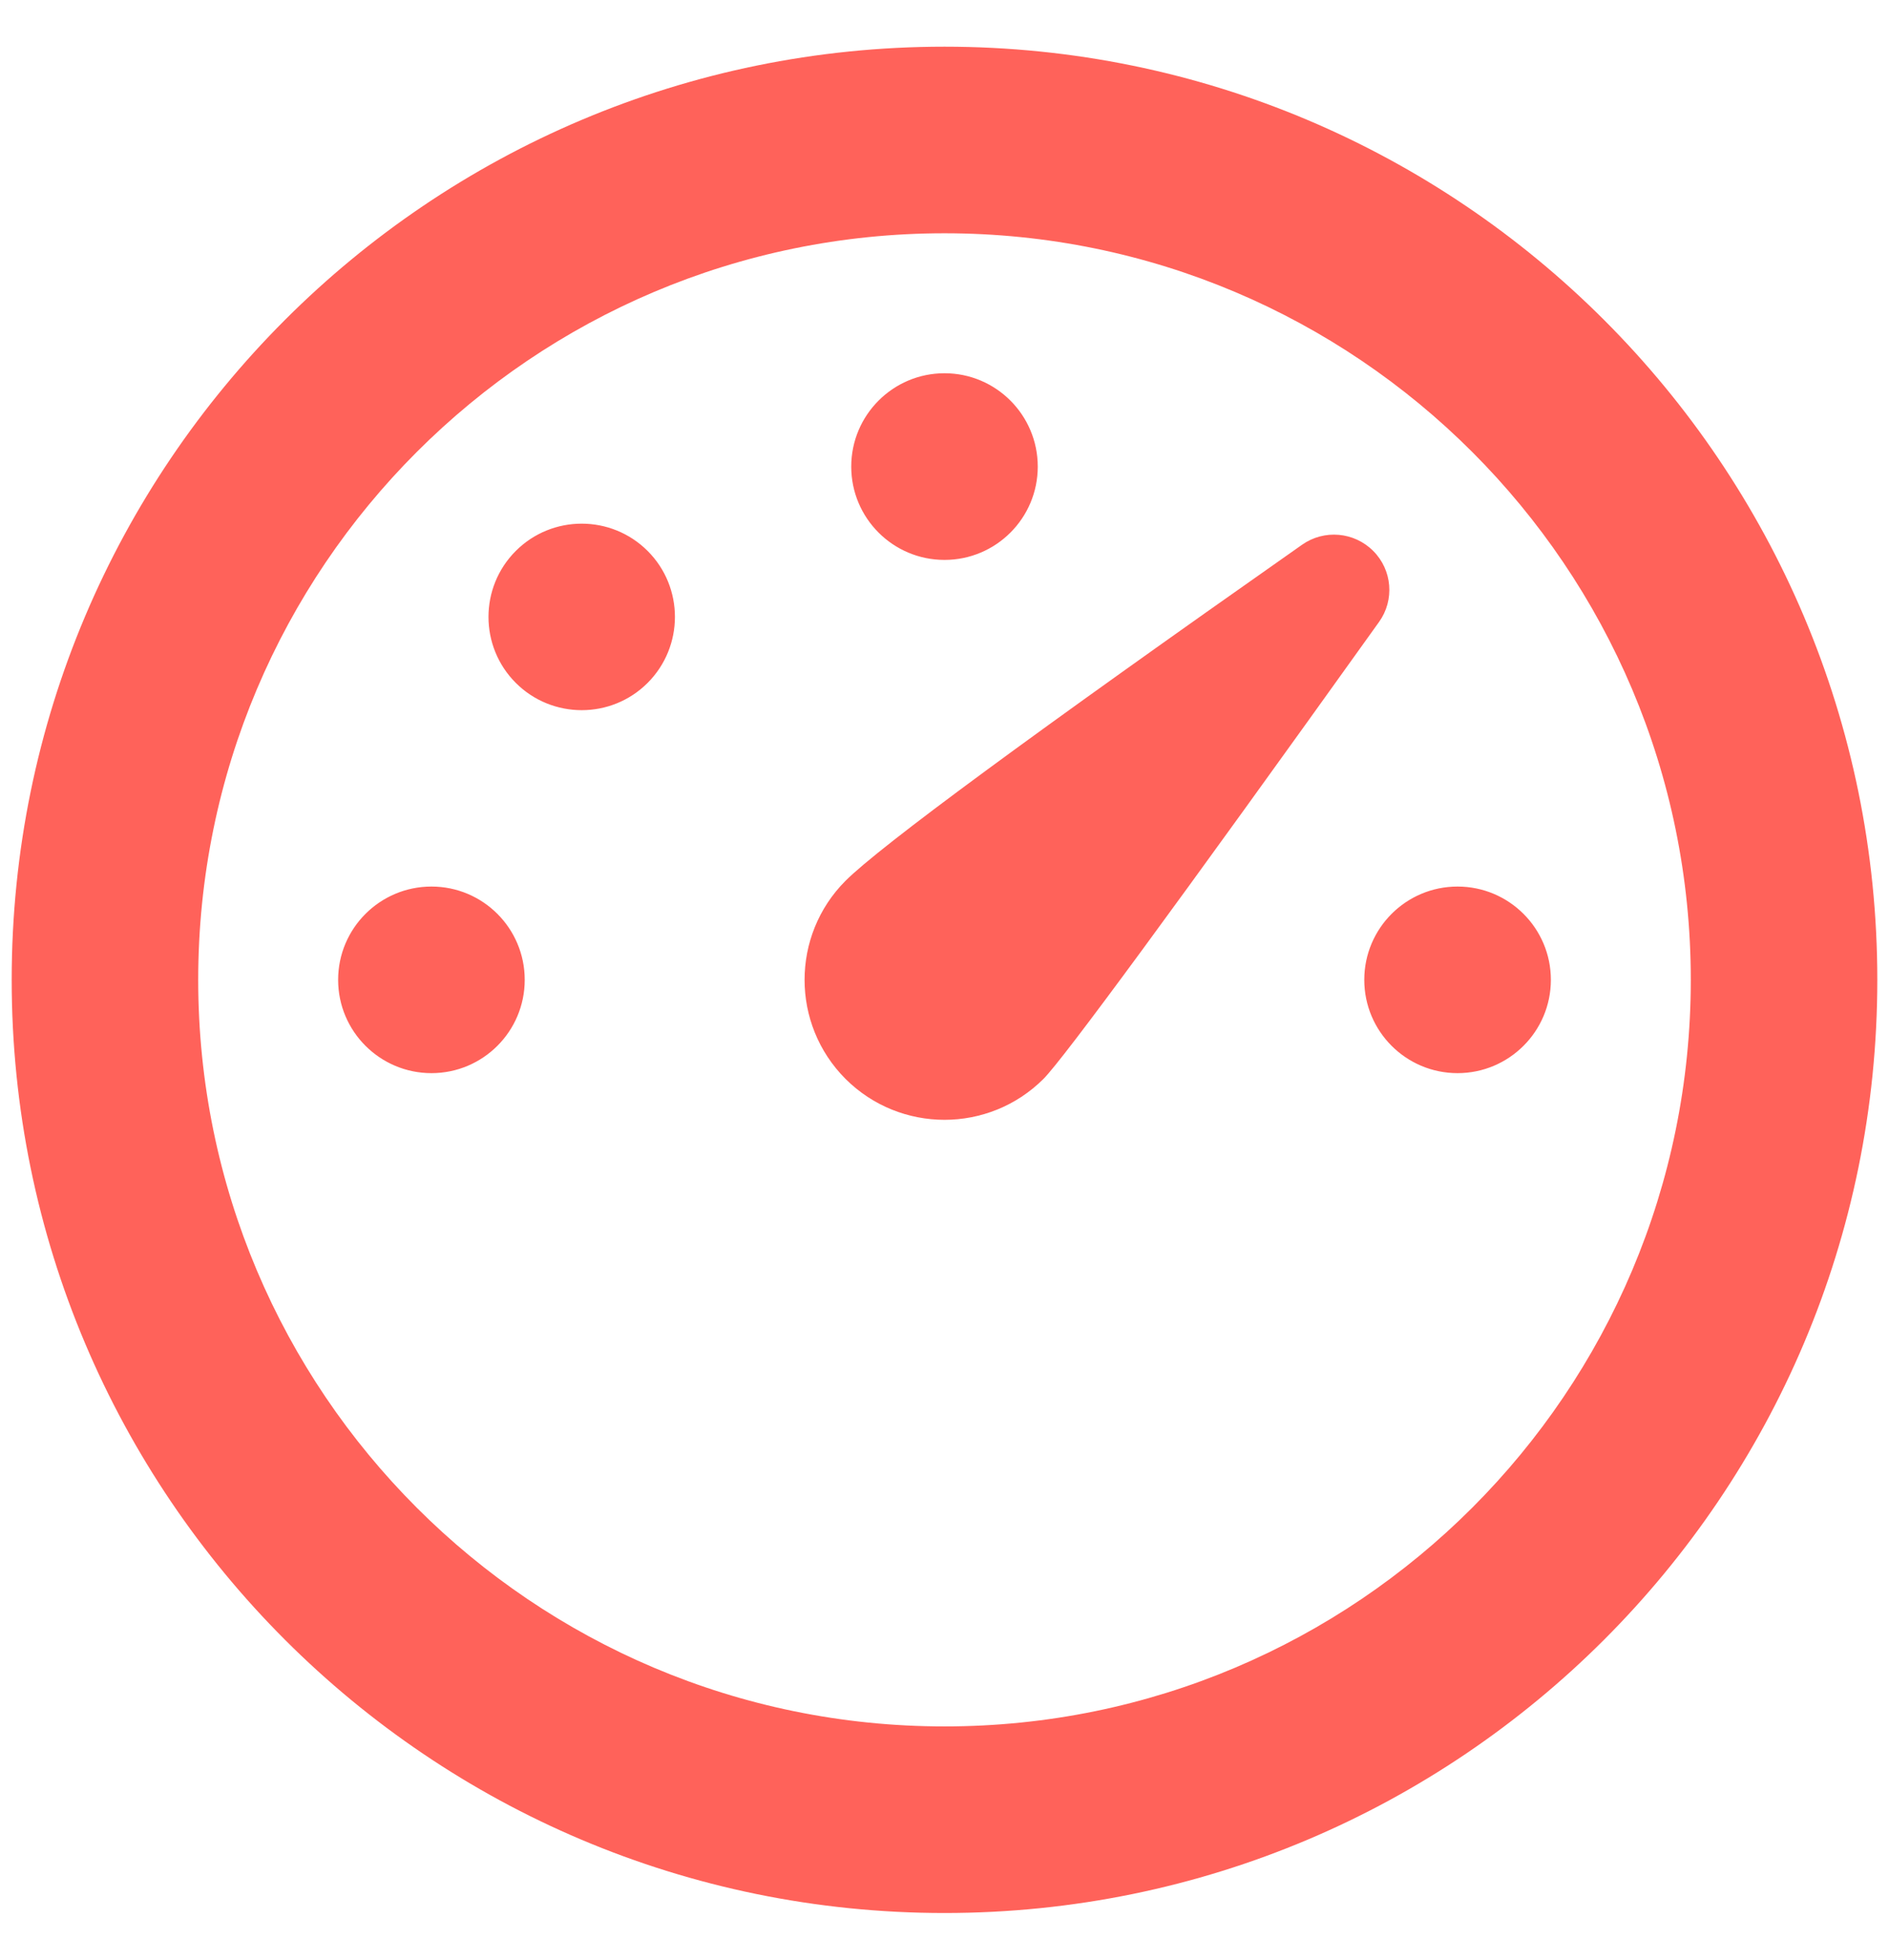 <svg width="27" height="28" viewBox="0 0 27 28" fill="none" xmlns="http://www.w3.org/2000/svg">
<path d="M13.5 0.667C20.864 0.667 26.833 6.636 26.833 14C26.833 21.364 20.864 27.333 13.5 27.333C6.136 27.333 0.167 21.364 0.167 14C0.167 6.636 6.136 0.667 13.5 0.667ZM13.5 3.333C7.609 3.333 2.833 8.109 2.833 14C2.833 19.891 7.609 24.667 13.5 24.667C19.391 24.667 24.167 19.891 24.167 14C24.167 8.109 19.391 3.333 13.5 3.333ZM18.611 7.783C18.927 7.561 19.356 7.599 19.628 7.872C19.9 8.144 19.935 8.573 19.712 8.885C16.805 12.947 15.205 15.123 14.915 15.415C14.133 16.195 12.867 16.195 12.085 15.415C11.305 14.633 11.305 13.367 12.085 12.585C12.584 12.088 14.759 10.487 18.611 7.783ZM20.833 12.667C21.569 12.667 22.167 13.264 22.167 14C22.167 14.736 21.569 15.333 20.833 15.333C20.097 15.333 19.5 14.736 19.5 14C19.5 13.264 20.097 12.667 20.833 12.667ZM6.167 12.667C6.903 12.667 7.5 13.264 7.5 14C7.5 14.736 6.903 15.333 6.167 15.333C5.431 15.333 4.833 14.736 4.833 14C4.833 13.264 5.431 12.667 6.167 12.667ZM9.257 7.872C9.777 8.392 9.777 9.236 9.257 9.757C8.737 10.277 7.892 10.277 7.372 9.757C6.852 9.237 6.852 8.392 7.372 7.872C7.892 7.352 8.736 7.352 9.257 7.872ZM13.5 5.333C14.236 5.333 14.833 5.931 14.833 6.667C14.833 7.403 14.236 8 13.5 8C12.764 8 12.167 7.403 12.167 6.667C12.167 5.931 12.764 5.333 13.5 5.333Z" fill="#FF625A"/>
</svg>
